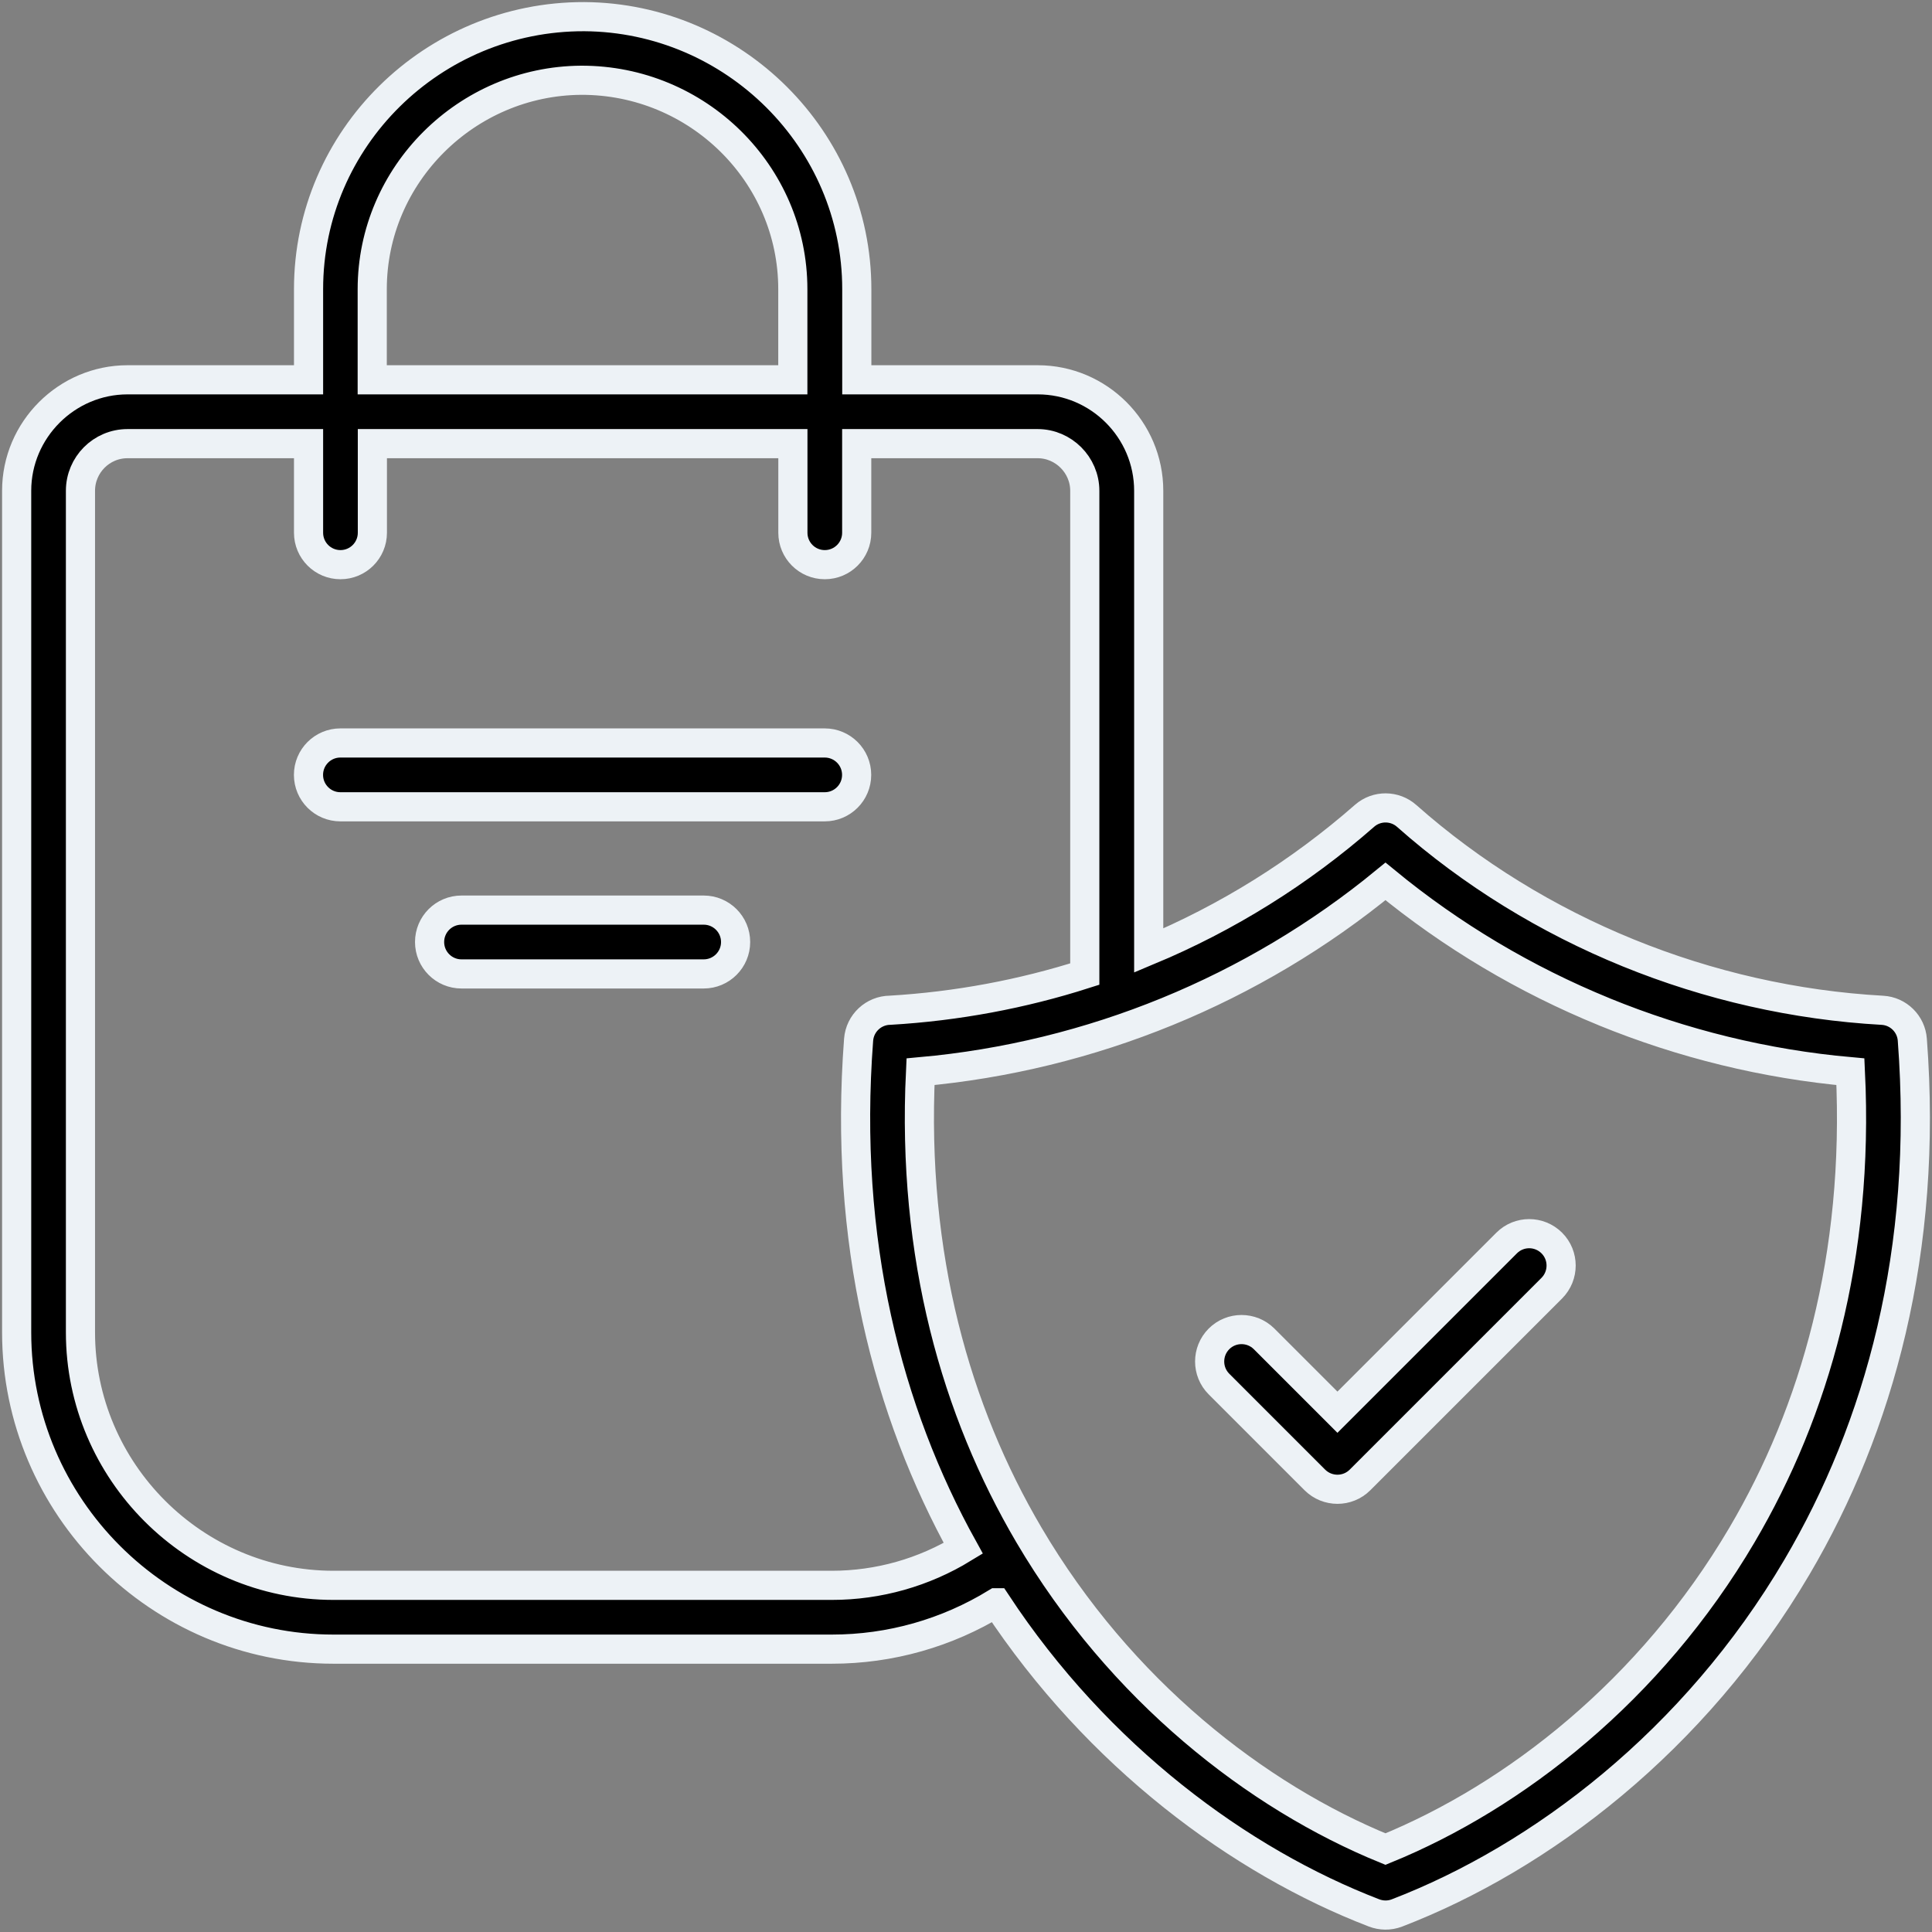<?xml version="1.0" encoding="UTF-8"?>
<svg xmlns="http://www.w3.org/2000/svg" width="116" height="116" viewBox="0 0 116 116" fill="none">
  <rect x="0" y="0" width="116" height="116" fill="#808080" stroke="none"/>
  <path fill-rule="evenodd" clip-rule="evenodd" d="M65.132 58.485V29.468C65.132 27.916 63.853 26.637 62.301 26.637H51.438V31.987C51.438 33.046 50.58 33.903 49.522 33.903C48.463 33.903 47.606 33.046 47.606 31.987V26.637H22.358V31.987C22.358 33.046 21.5 33.903 20.442 33.903C19.383 33.903 18.526 33.046 18.526 31.987V26.637H7.657C6.091 26.637 4.831 27.911 4.831 29.468V79.997C4.831 88.345 11.671 95.186 20.021 95.186H49.943C52.759 95.186 55.475 94.405 57.837 92.963C53.286 84.753 50.633 74.532 51.552 62.428C51.629 61.427 52.458 60.665 53.444 60.656C57.444 60.421 61.372 59.687 65.132 58.485ZM73.189 83.1C72.442 82.353 72.442 81.141 73.189 80.389C73.936 79.642 75.148 79.642 75.9 80.389L80.302 84.791L90.461 74.632C91.208 73.884 92.42 73.884 93.172 74.632C93.919 75.379 93.919 76.591 93.172 77.343L81.657 88.858C80.91 89.605 79.698 89.605 78.946 88.858L73.189 83.1ZM59.816 96.234C56.855 98.045 53.464 99.017 49.944 99.017H20.021C9.555 99.017 1 90.462 1 79.996V29.467C1 25.803 4.008 22.804 7.658 22.804H18.526V17.363C18.526 8.305 25.989 0.972 35.085 1C44.052 1.058 51.443 8.367 51.443 17.363V22.804H62.307C65.976 22.804 68.97 25.798 68.97 29.467V57.072C73.664 55.113 78.046 52.387 81.931 48.981C82.664 48.34 83.751 48.359 84.46 48.991C92.311 55.941 102.552 60.075 113.017 60.659C113.99 60.712 114.751 61.483 114.818 62.427C115.781 75.086 112.835 85.692 107.892 94.088C101.752 104.52 92.522 111.533 83.871 114.858C83.406 115.035 82.927 115.016 82.496 114.853C74.458 111.759 65.917 105.479 59.825 96.234L59.816 96.234ZM96.31 60.746C101.014 62.667 105.996 63.893 111.101 64.348C111.638 75.442 108.96 84.744 104.596 92.154C99.093 101.509 90.926 107.864 83.185 111.022C75.445 107.865 67.278 101.509 61.774 92.154C57.415 84.744 54.733 75.442 55.269 64.348C65.501 63.428 75.248 59.438 83.186 52.919C87.161 56.186 91.592 58.816 96.315 60.746H96.31ZM20.438 48.441C19.379 48.441 18.522 47.584 18.522 46.525C18.522 45.466 19.379 44.609 20.438 44.609H49.518C50.576 44.609 51.434 45.466 51.434 46.525C51.434 47.584 50.576 48.441 49.518 48.441H20.438ZM27.709 58.476C26.65 58.476 25.793 57.618 25.793 56.56C25.793 55.501 26.65 54.644 27.709 54.644H42.251C43.309 54.644 44.167 55.501 44.167 56.56C44.167 57.618 43.309 58.476 42.251 58.476H27.709ZM22.354 22.805H47.602V17.364C47.602 10.428 41.878 4.795 34.889 4.819C28.021 4.863 22.349 10.476 22.349 17.364V22.805H22.354Z" fill="black" stroke="#EDF2F6" stroke-width="1.75"></path>
</svg>

